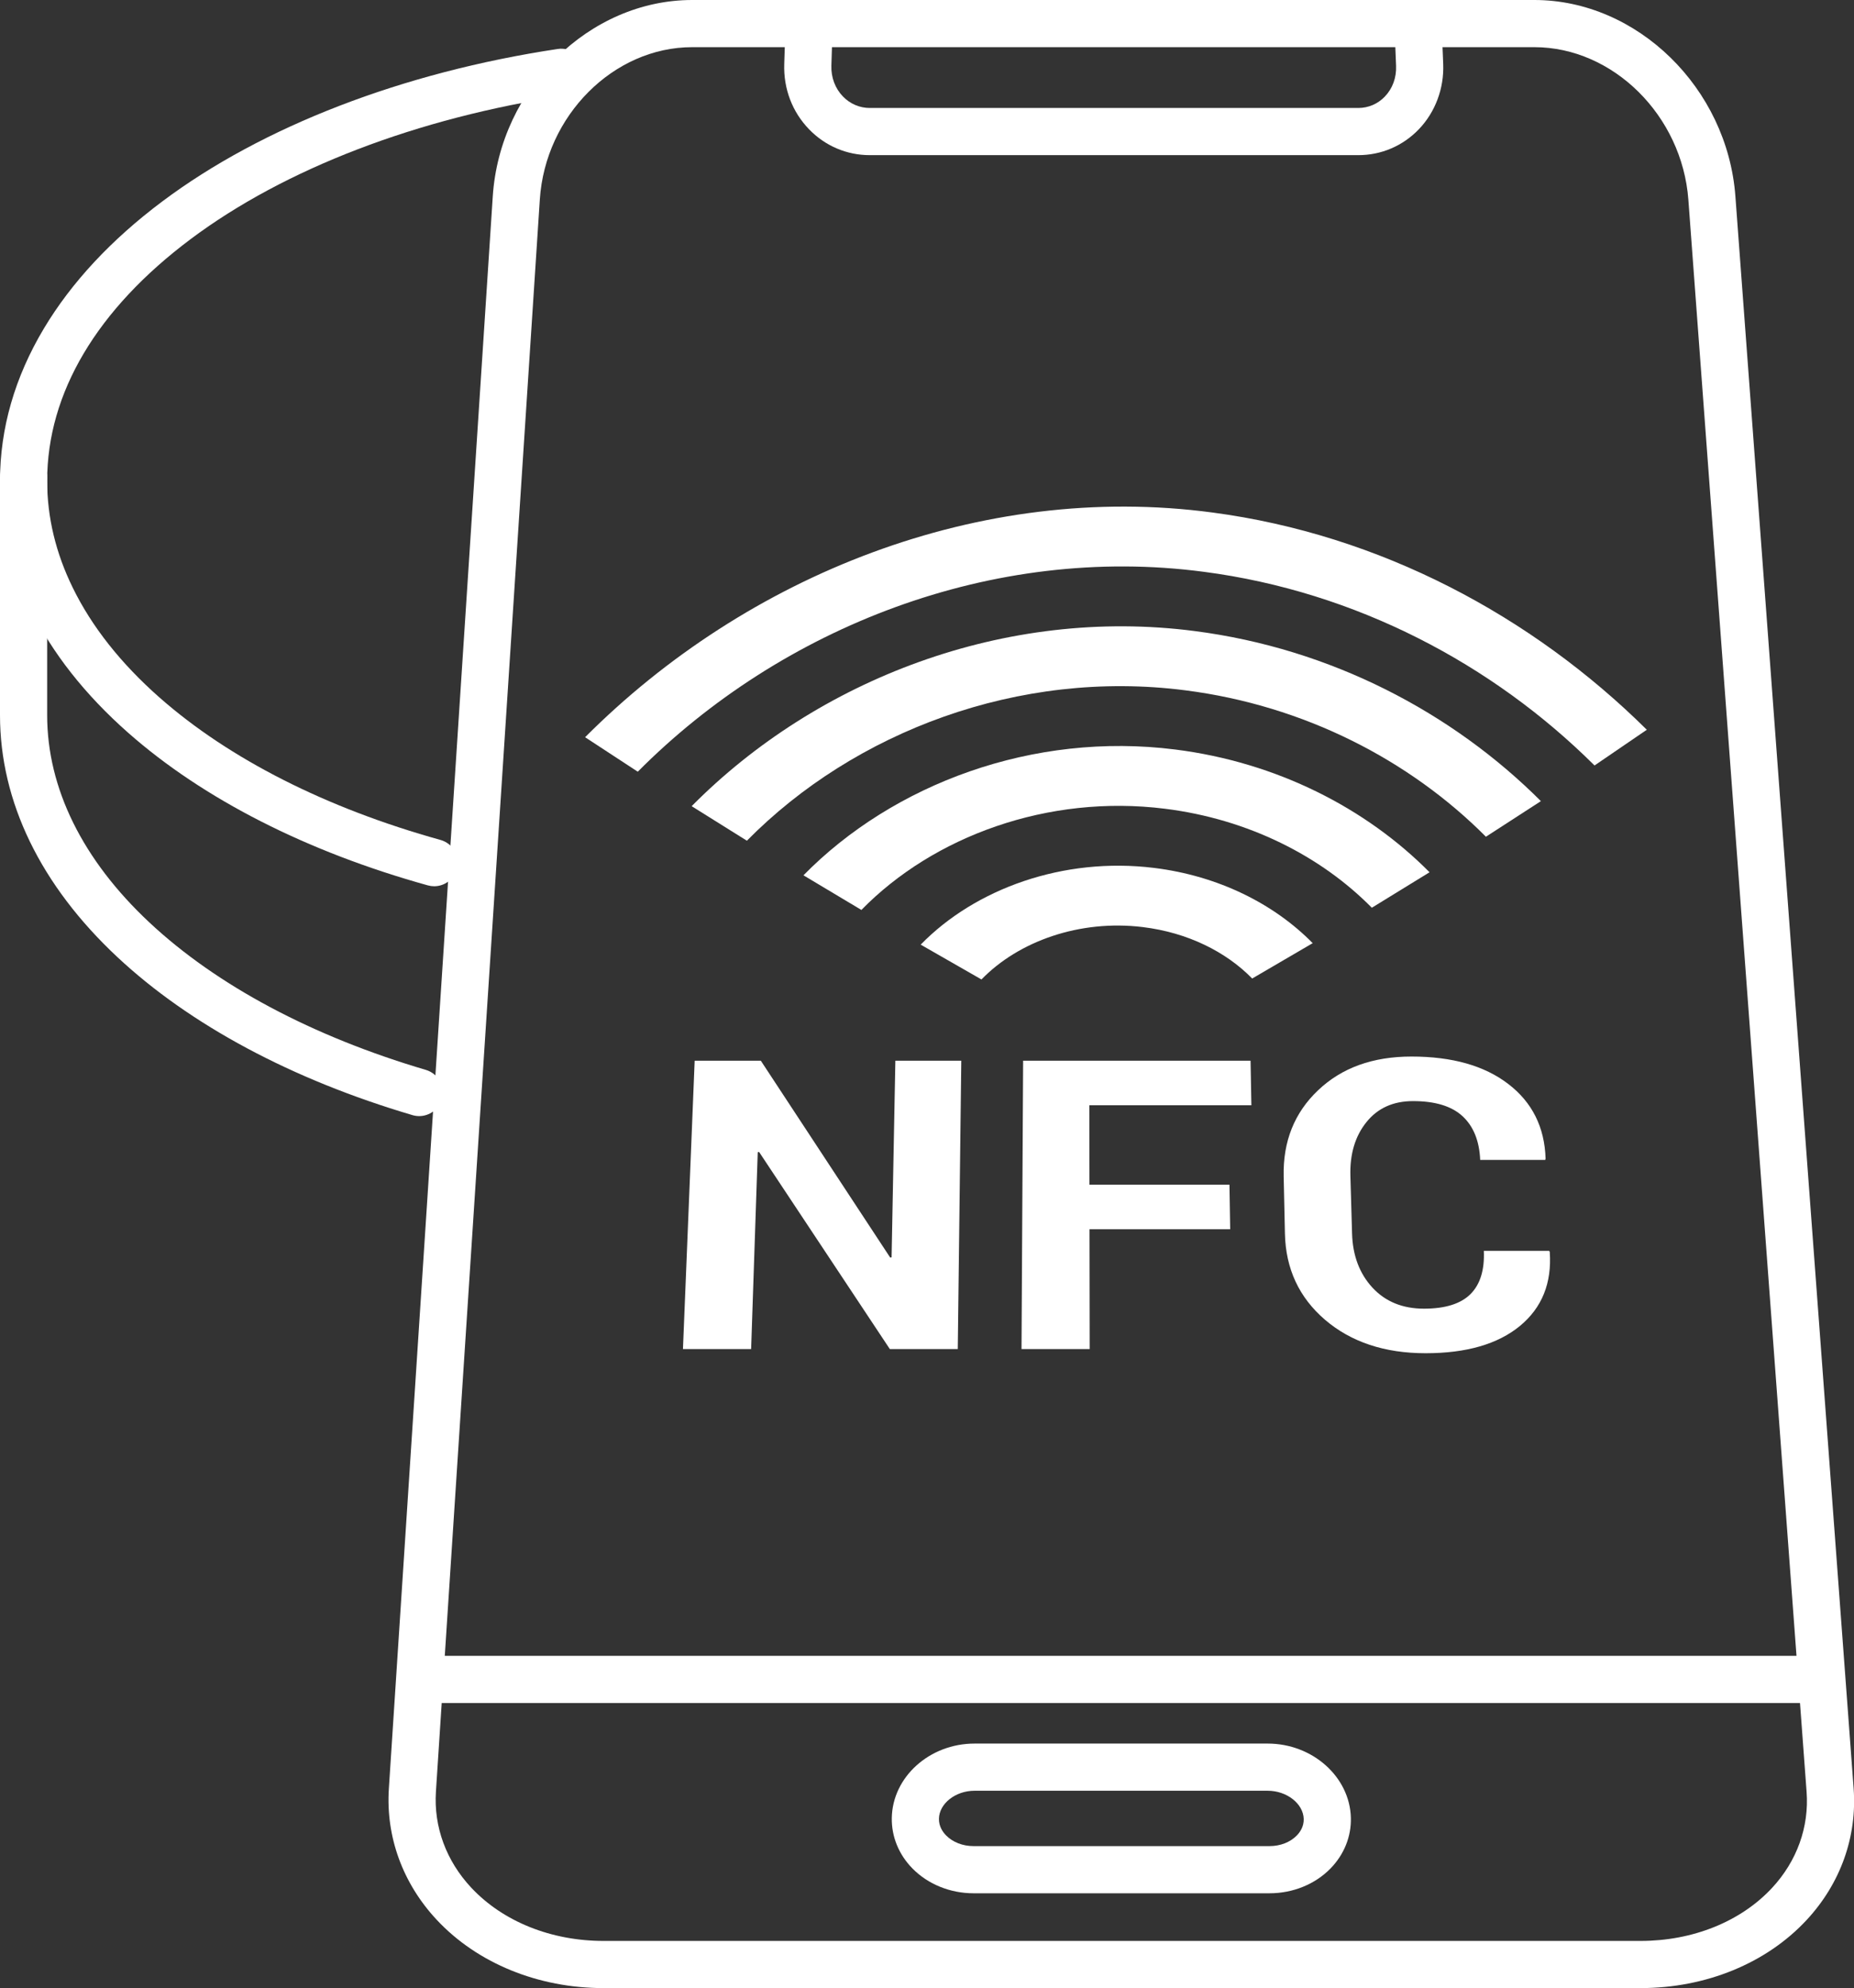 <?xml version="1.0" encoding="UTF-8"?><svg xmlns="http://www.w3.org/2000/svg" xmlns:xlink="http://www.w3.org/1999/xlink" fill="#000000" height="927.2" preserveAspectRatio="xMidYMid meet" version="1" viewBox="0.0 0.0 864.9 927.2" width="864.9" zoomAndPan="magnify"><rect x="0.0" y="0.0" width="864.9" height="927.2" fill="#333333" stroke="none"/><defs><clipPath id="a"><path d="M 181 0 L 864.949 0 L 864.949 927.219 L 181 927.219 Z M 181 0"/></clipPath></defs><g><g clip-path="url(#a)" id="change1_1"><path d="M 322.906 22 C 286.27 22 254.387 53.879 251.828 93.059 L 203.359 835.594 C 202.289 851.988 208.156 867.91 219.879 880.426 C 234.645 896.184 257.125 905.219 281.562 905.219 L 765.309 905.219 C 789.715 905.219 812.086 896.203 826.684 880.48 C 838.285 867.984 844.004 852.082 842.785 835.691 L 787.629 93.156 C 784.715 53.922 752.496 22 715.809 22 Z M 765.309 927.219 L 281.562 927.219 C 251.066 927.219 222.73 915.645 203.824 895.465 C 187.898 878.465 179.938 856.691 181.406 834.16 L 229.875 91.625 C 233.172 41.105 274.906 0 322.906 0 L 715.809 0 C 763.758 0 805.816 41.059 809.566 91.527 L 864.727 834.062 C 866.398 856.621 858.617 878.422 842.809 895.449 C 824.062 915.641 795.812 927.219 765.309 927.219" fill="#ffffff"/></g><g id="change1_2"><path d="M 846.293 794.262 L 199.383 794.262 L 199.383 772.262 L 846.293 772.262 L 846.293 794.262" fill="#ffffff"/></g><g id="change1_3"><path d="M 633.637 72.359 L 405.758 72.359 C 395.027 72.359 384.973 68.082 377.449 60.316 C 369.609 52.227 365.488 41.434 365.852 29.93 L 366.414 12.156 L 388.402 12.848 L 387.84 30.621 C 387.668 36.121 389.59 41.23 393.25 45.008 C 396.594 48.461 401.035 50.359 405.758 50.359 L 633.637 50.359 C 638.344 50.359 642.742 48.473 646.031 45.047 C 649.637 41.293 651.5 36.203 651.277 30.723 L 650.559 12.945 L 672.539 12.059 L 673.262 29.828 C 673.723 41.188 669.578 52.289 661.898 60.285 C 654.426 68.07 644.387 72.359 633.637 72.359" fill="#ffffff"/></g><g id="change1_4"><path d="M 438.02 848.258 C 437.965 851.809 439.812 854.441 441.371 856.023 C 444.48 859.184 449.133 860.996 454.137 860.996 L 592.289 860.996 C 597.273 860.996 601.887 859.195 604.945 856.062 C 606.477 854.496 608.277 851.887 608.191 848.355 C 608.016 841.215 600.316 835.176 591.383 835.176 L 454.613 835.176 C 445.73 835.176 438.133 841.168 438.02 848.258 Z M 592.289 882.996 L 454.137 882.996 C 443.277 882.996 432.91 878.789 425.691 871.457 C 419.32 864.984 415.887 856.625 416.023 847.914 C 416.324 828.762 433.637 813.176 454.613 813.176 L 591.383 813.176 C 612.309 813.176 629.715 828.715 630.188 847.812 C 630.402 856.543 627.031 864.93 620.691 871.426 C 613.52 878.777 603.168 882.996 592.289 882.996" fill="#ffffff"/></g><g id="change1_5"><path d="M 202.547 413.336 C 201.57 413.336 200.582 413.203 199.598 412.93 C 143.164 397.254 94.832 372.648 59.816 341.773 C 39.629 323.977 24.27 304.453 14.168 283.75 C 4.77 264.609 0 244.602 0 224.309 C 0 199.836 6.887 175.91 20.477 153.199 C 33.344 131.688 51.941 111.738 75.75 93.91 C 122.445 58.941 187.949 33.703 260.195 22.84 C 266.203 21.941 271.805 26.074 272.711 32.082 C 273.613 38.09 269.473 43.691 263.469 44.598 C 194.754 54.926 132.77 78.695 88.934 111.52 C 45.148 144.312 22 183.312 22 224.309 C 22 241.211 26.016 257.957 33.93 274.078 C 42.766 292.188 56.363 309.402 74.367 325.27 C 106.898 353.961 152.238 376.941 205.484 391.734 C 211.34 393.359 214.766 399.422 213.141 405.277 C 211.785 410.145 207.363 413.336 202.547 413.336" fill="#ffffff"/></g><g id="change1_6"><path d="M 195.547 520.531 C 194.516 520.531 193.469 520.387 192.43 520.078 C 136.215 503.496 88.598 478.004 54.734 446.352 C 18.926 412.883 0 373.867 0 333.523 L 0 222.727 C 0 216.648 4.926 211.727 11 211.727 C 17.074 211.727 22 216.648 22 222.727 L 22 333.523 C 22 367.621 38.516 401.078 69.754 430.277 C 101.133 459.605 145.707 483.359 198.652 498.98 C 204.48 500.695 207.812 506.812 206.094 512.641 C 204.68 517.43 200.297 520.531 195.547 520.531" fill="#ffffff"/></g><g id="change1_7"><path d="M 429.508 440.566 L 457.859 456.809 C 475.133 438.996 503.645 428.785 533.105 432.375 C 554.051 434.922 571.98 443.906 584.145 456.367 L 612.379 439.879 C 594.477 421.633 568.484 408.484 538.367 404.781 C 496.086 399.562 454.902 414.5 429.508 440.566" fill="#ffffff"/></g><g id="change1_8"><path d="M 374.816 408.227 L 401.844 424.383 C 435.422 390.062 488.844 370.352 543.418 377.18 C 582.371 382.027 616.258 399.324 639.961 423.359 L 666.895 406.812 C 637.336 376.984 595.723 355.543 548.266 349.566 C 481.926 341.156 416.641 365.652 374.816 408.227" fill="#ffffff"/></g><g id="change1_9"><path d="M 297.523 359.914 C 364.422 292.605 463.02 253.656 561.602 266.684 C 632.586 275.957 696.414 309.789 743.855 357.008 L 768.246 340.348 C 714.742 287.332 643.836 249.379 565.656 239.035 C 457.32 224.52 348.312 268.281 272.953 343.832 L 297.523 359.914" fill="#ffffff"/></g><g id="change1_10"><path d="M 322.66 375.988 L 348.426 392.094 C 398.551 341.273 475.312 311.977 552.91 321.949 C 608.535 329.039 657.719 354.617 693.188 390.238 L 718.84 373.637 C 677.406 332.223 620.82 302.508 557.355 294.32 C 469.016 282.812 381.148 316.926 322.66 375.988" fill="#ffffff"/></g><g id="change1_11"><path d="M 446.805 629.188 L 415.109 629.188 L 354.133 537.277 L 353.492 537.371 L 350.406 629.188 L 318.602 629.188 L 324.066 494.699 L 354.926 494.699 L 415.281 586.512 L 415.93 586.418 L 417.691 494.699 L 448.445 494.699 L 446.805 629.188" fill="#ffffff"/></g><g id="change1_12"><path d="M 573.887 573.305 L 508.266 573.305 L 508.348 629.188 L 476.543 629.188 L 477.293 494.699 L 583.391 494.699 L 583.777 515.48 L 508.18 515.48 L 508.234 552.52 L 573.547 552.52 L 573.887 573.305" fill="#ffffff"/></g><g id="change1_13"><path d="M 722.727 583.371 L 722.973 583.926 C 723.977 598.395 719.359 609.883 709.086 618.379 C 698.773 626.875 684.086 631.125 665.051 631.125 C 645.945 631.125 630.285 625.922 618.113 615.516 C 606 605.109 599.785 591.715 599.426 575.336 L 598.84 548.641 C 598.48 532.32 603.855 518.93 614.918 508.461 C 625.93 497.992 640.426 492.758 658.453 492.758 C 677.469 492.758 692.512 497.023 703.617 505.551 C 714.766 514.078 720.578 525.703 721.027 540.422 L 720.84 540.977 L 690.512 540.977 C 690.133 532.105 687.395 525.316 682.309 520.605 C 677.23 515.895 669.527 513.539 659.199 513.539 C 649.93 513.539 642.676 516.816 637.43 523.371 C 632.16 529.922 629.668 538.273 629.965 548.422 L 630.742 575.277 C 631.039 585.551 634.199 593.965 640.238 600.516 C 646.297 607.066 654.316 610.344 664.297 610.344 C 674.203 610.344 681.438 608.078 685.984 603.555 C 690.52 599.027 692.598 592.301 692.215 583.371 L 722.727 583.371" fill="#ffffff"/></g></g></svg>